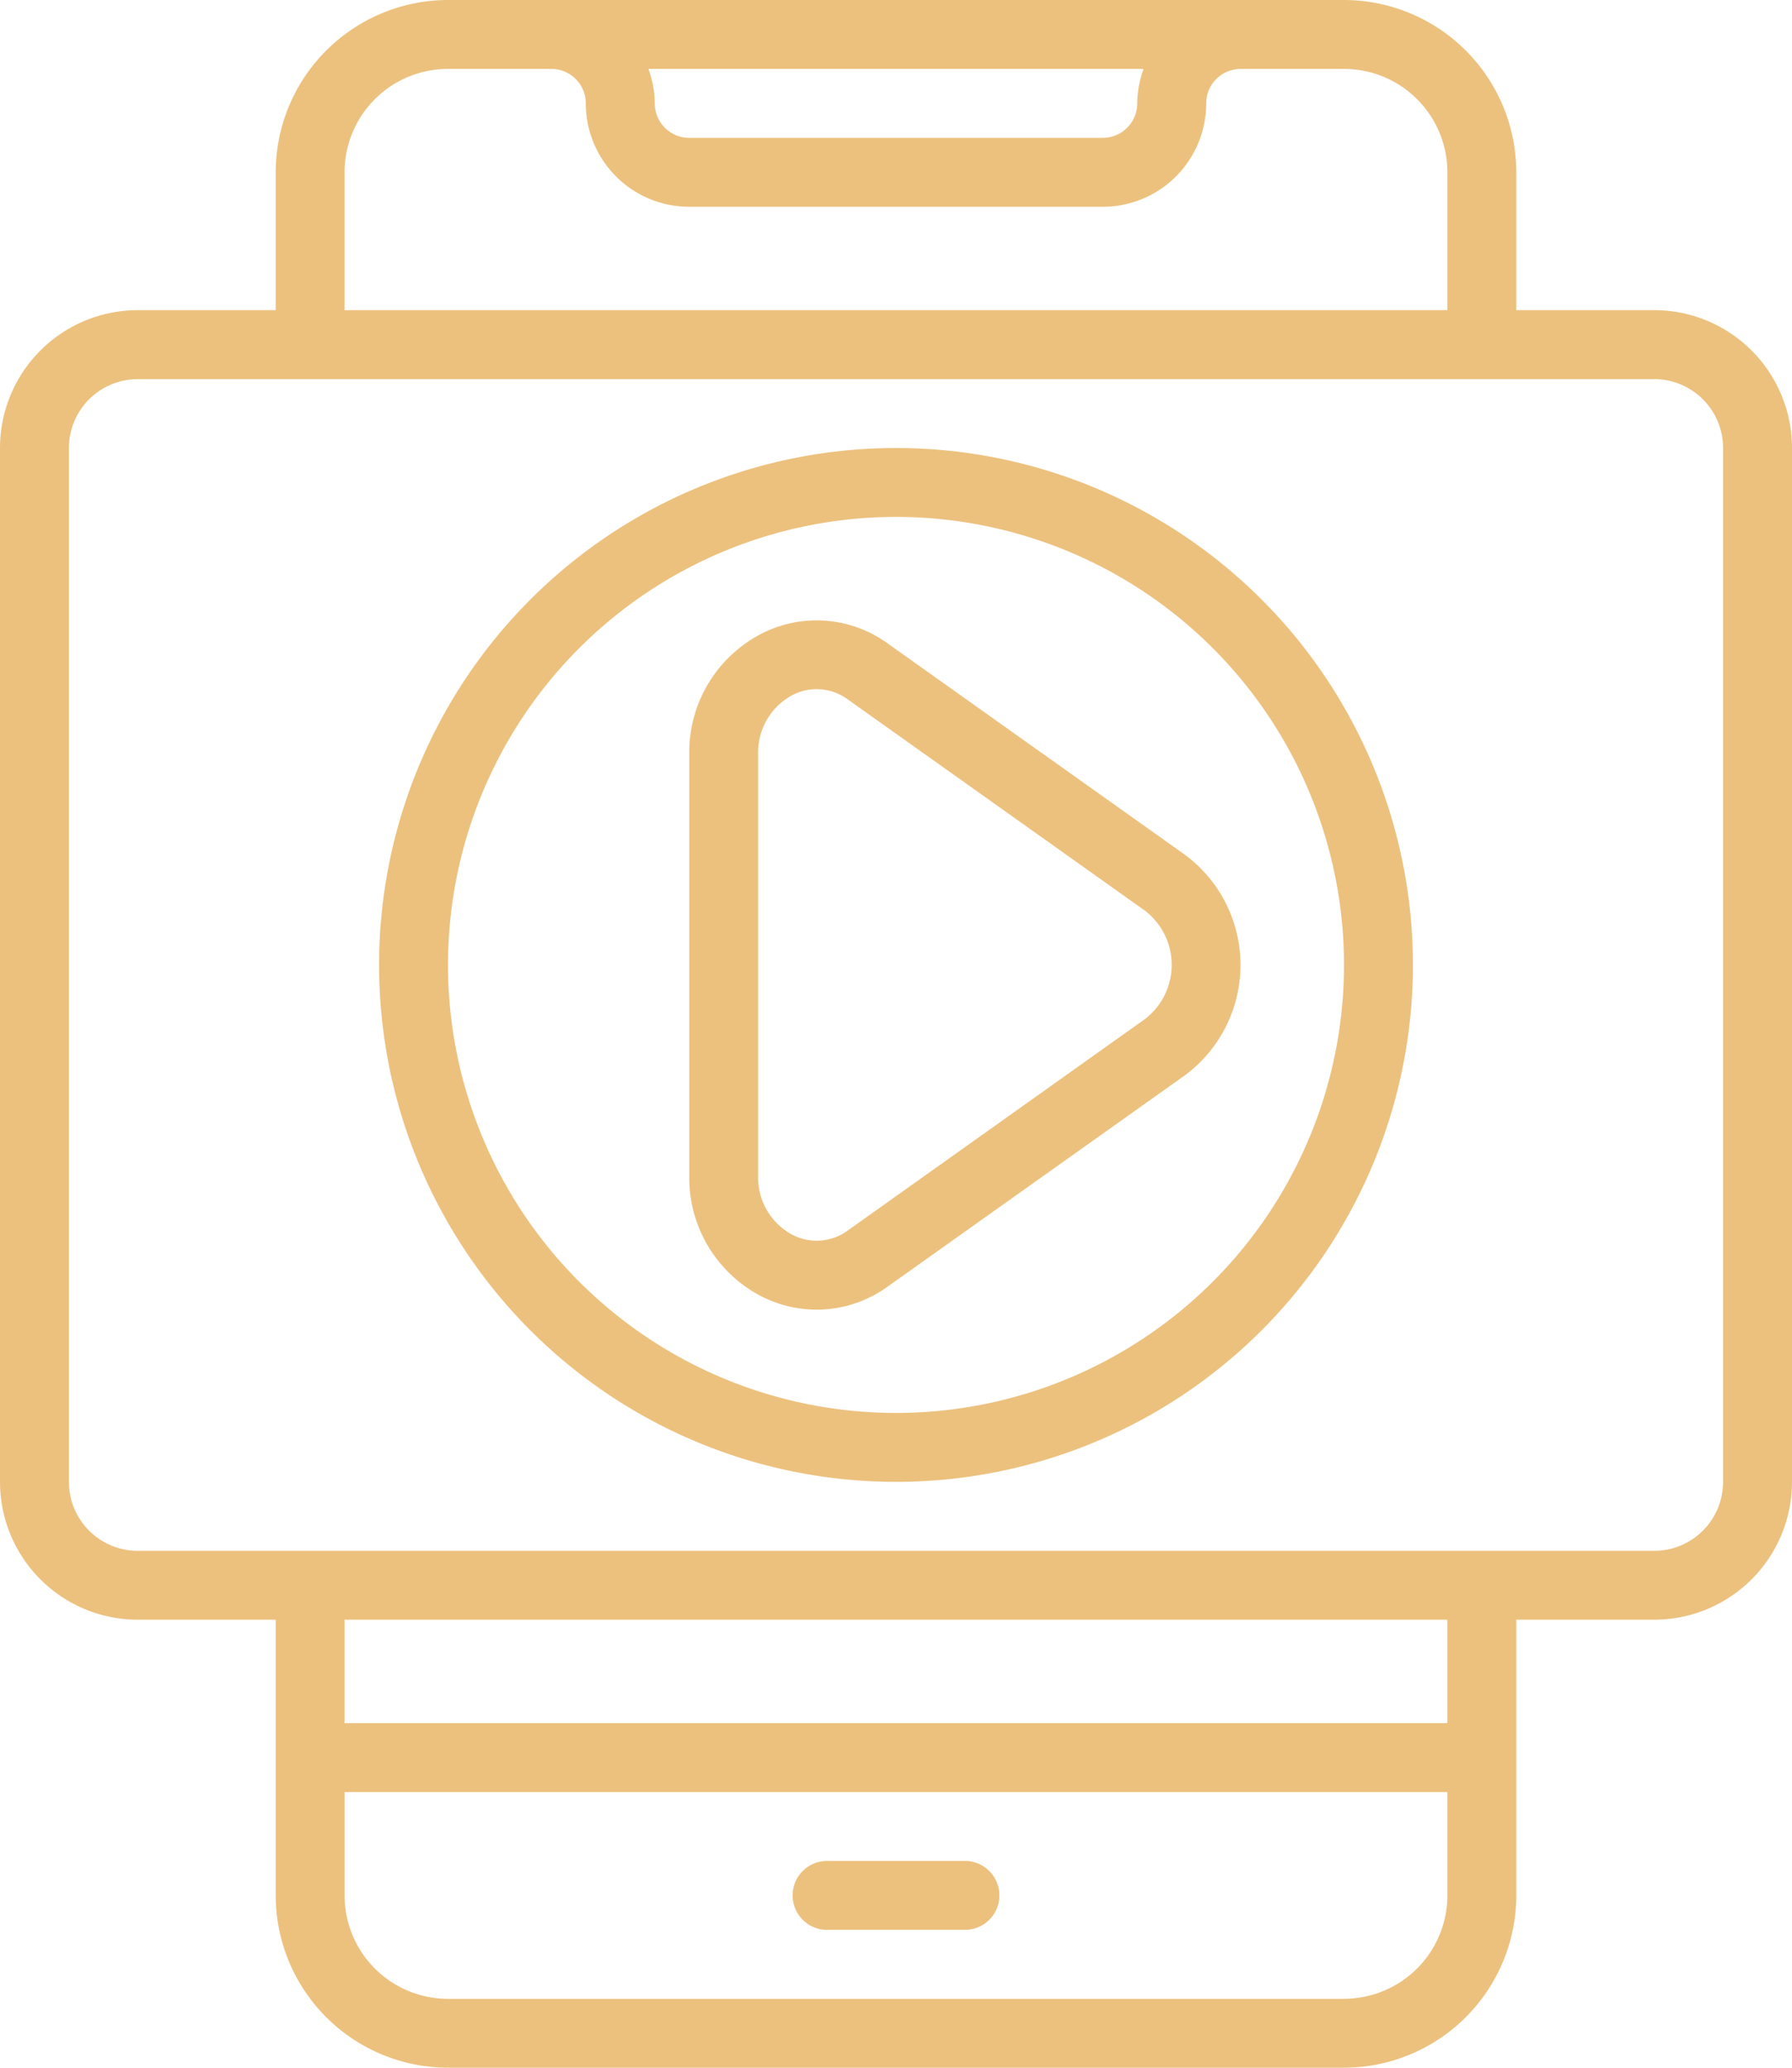 <svg xmlns="http://www.w3.org/2000/svg" id="_004-video-player" data-name="004-video-player" width="165.906" height="191.43" viewBox="0 0 165.906 191.43"><defs><style>      .cls-1 {        fill: #ecc17e;      }    </style></defs><path id="Pfad_406" data-name="Pfad 406" class="cls-1" d="M212.219,460.8H199.457a3.19,3.19,0,1,0,0,6.381h12.762a3.19,3.19,0,0,0,0-6.381Zm0,0" transform="translate(-122.885 -288.514)"></path><path id="Pfad_407" data-name="Pfad 407" class="cls-1" d="M12.762,149.953H25.524v25.524a15.972,15.972,0,0,0,15.953,15.953h82.953a15.971,15.971,0,0,0,15.951-15.953V149.953h12.763a12.761,12.761,0,0,0,12.762-12.762V41.476a12.762,12.762,0,0,0-12.762-12.762H140.381V15.953A15.971,15.971,0,0,0,124.429,0H41.476A15.972,15.972,0,0,0,25.524,15.953V28.715H12.762A12.762,12.762,0,0,0,0,41.476v95.715A12.761,12.761,0,0,0,12.762,149.953Zm111.668,35.1H41.476a9.571,9.571,0,0,1-9.572-9.572v-9.571H134v9.571A9.571,9.571,0,0,1,124.429,185.048ZM134,159.525H31.9v-9.572H134ZM105.874,6.381a9.451,9.451,0,0,0-.587,3.191,3.19,3.19,0,0,1-3.191,3.19H63.81a3.19,3.19,0,0,1-3.191-3.19,9.45,9.45,0,0,0-.587-3.191ZM31.9,15.953a9.571,9.571,0,0,1,9.572-9.572h9.572a3.19,3.19,0,0,1,3.19,3.191,9.571,9.571,0,0,0,9.572,9.571H102.1a9.571,9.571,0,0,0,9.572-9.571,3.19,3.19,0,0,1,3.19-3.191h9.572A9.571,9.571,0,0,1,134,15.953V28.715H31.9ZM6.381,41.476A6.381,6.381,0,0,1,12.762,35.1H153.144a6.381,6.381,0,0,1,6.381,6.381v95.715a6.381,6.381,0,0,1-6.381,6.381H12.762a6.381,6.381,0,0,1-6.381-6.381Zm0,0"></path><path id="Pfad_408" data-name="Pfad 408" class="cls-1" d="M177.247,216.138a11.206,11.206,0,0,0,11.805-.86l27.483-19.535a12.7,12.7,0,0,0,0-20.451l-27.481-19.535a11.2,11.2,0,0,0-11.8-.862,12.354,12.354,0,0,0-6.585,11.081v39.071A12.353,12.353,0,0,0,177.247,216.138Zm-.2-50.163a5.993,5.993,0,0,1,3.13-5.424,4.862,4.862,0,0,1,5.191.393l27.479,19.535a6.322,6.322,0,0,1,0,10.05l-27.479,19.549a4.865,4.865,0,0,1-5.191.393,5.993,5.993,0,0,1-3.13-5.424Zm0,0" transform="translate(-106.856 -96.176)"></path><path id="Pfad_409" data-name="Pfad 409" class="cls-1" d="M141.725,206.648a47.857,47.857,0,1,0-47.857-47.857A47.858,47.858,0,0,0,141.725,206.648Zm0-89.334a41.476,41.476,0,1,1-41.476,41.476A41.477,41.477,0,0,1,141.725,117.314Zm0,0" transform="translate(-58.772 -69.457)"></path></svg>